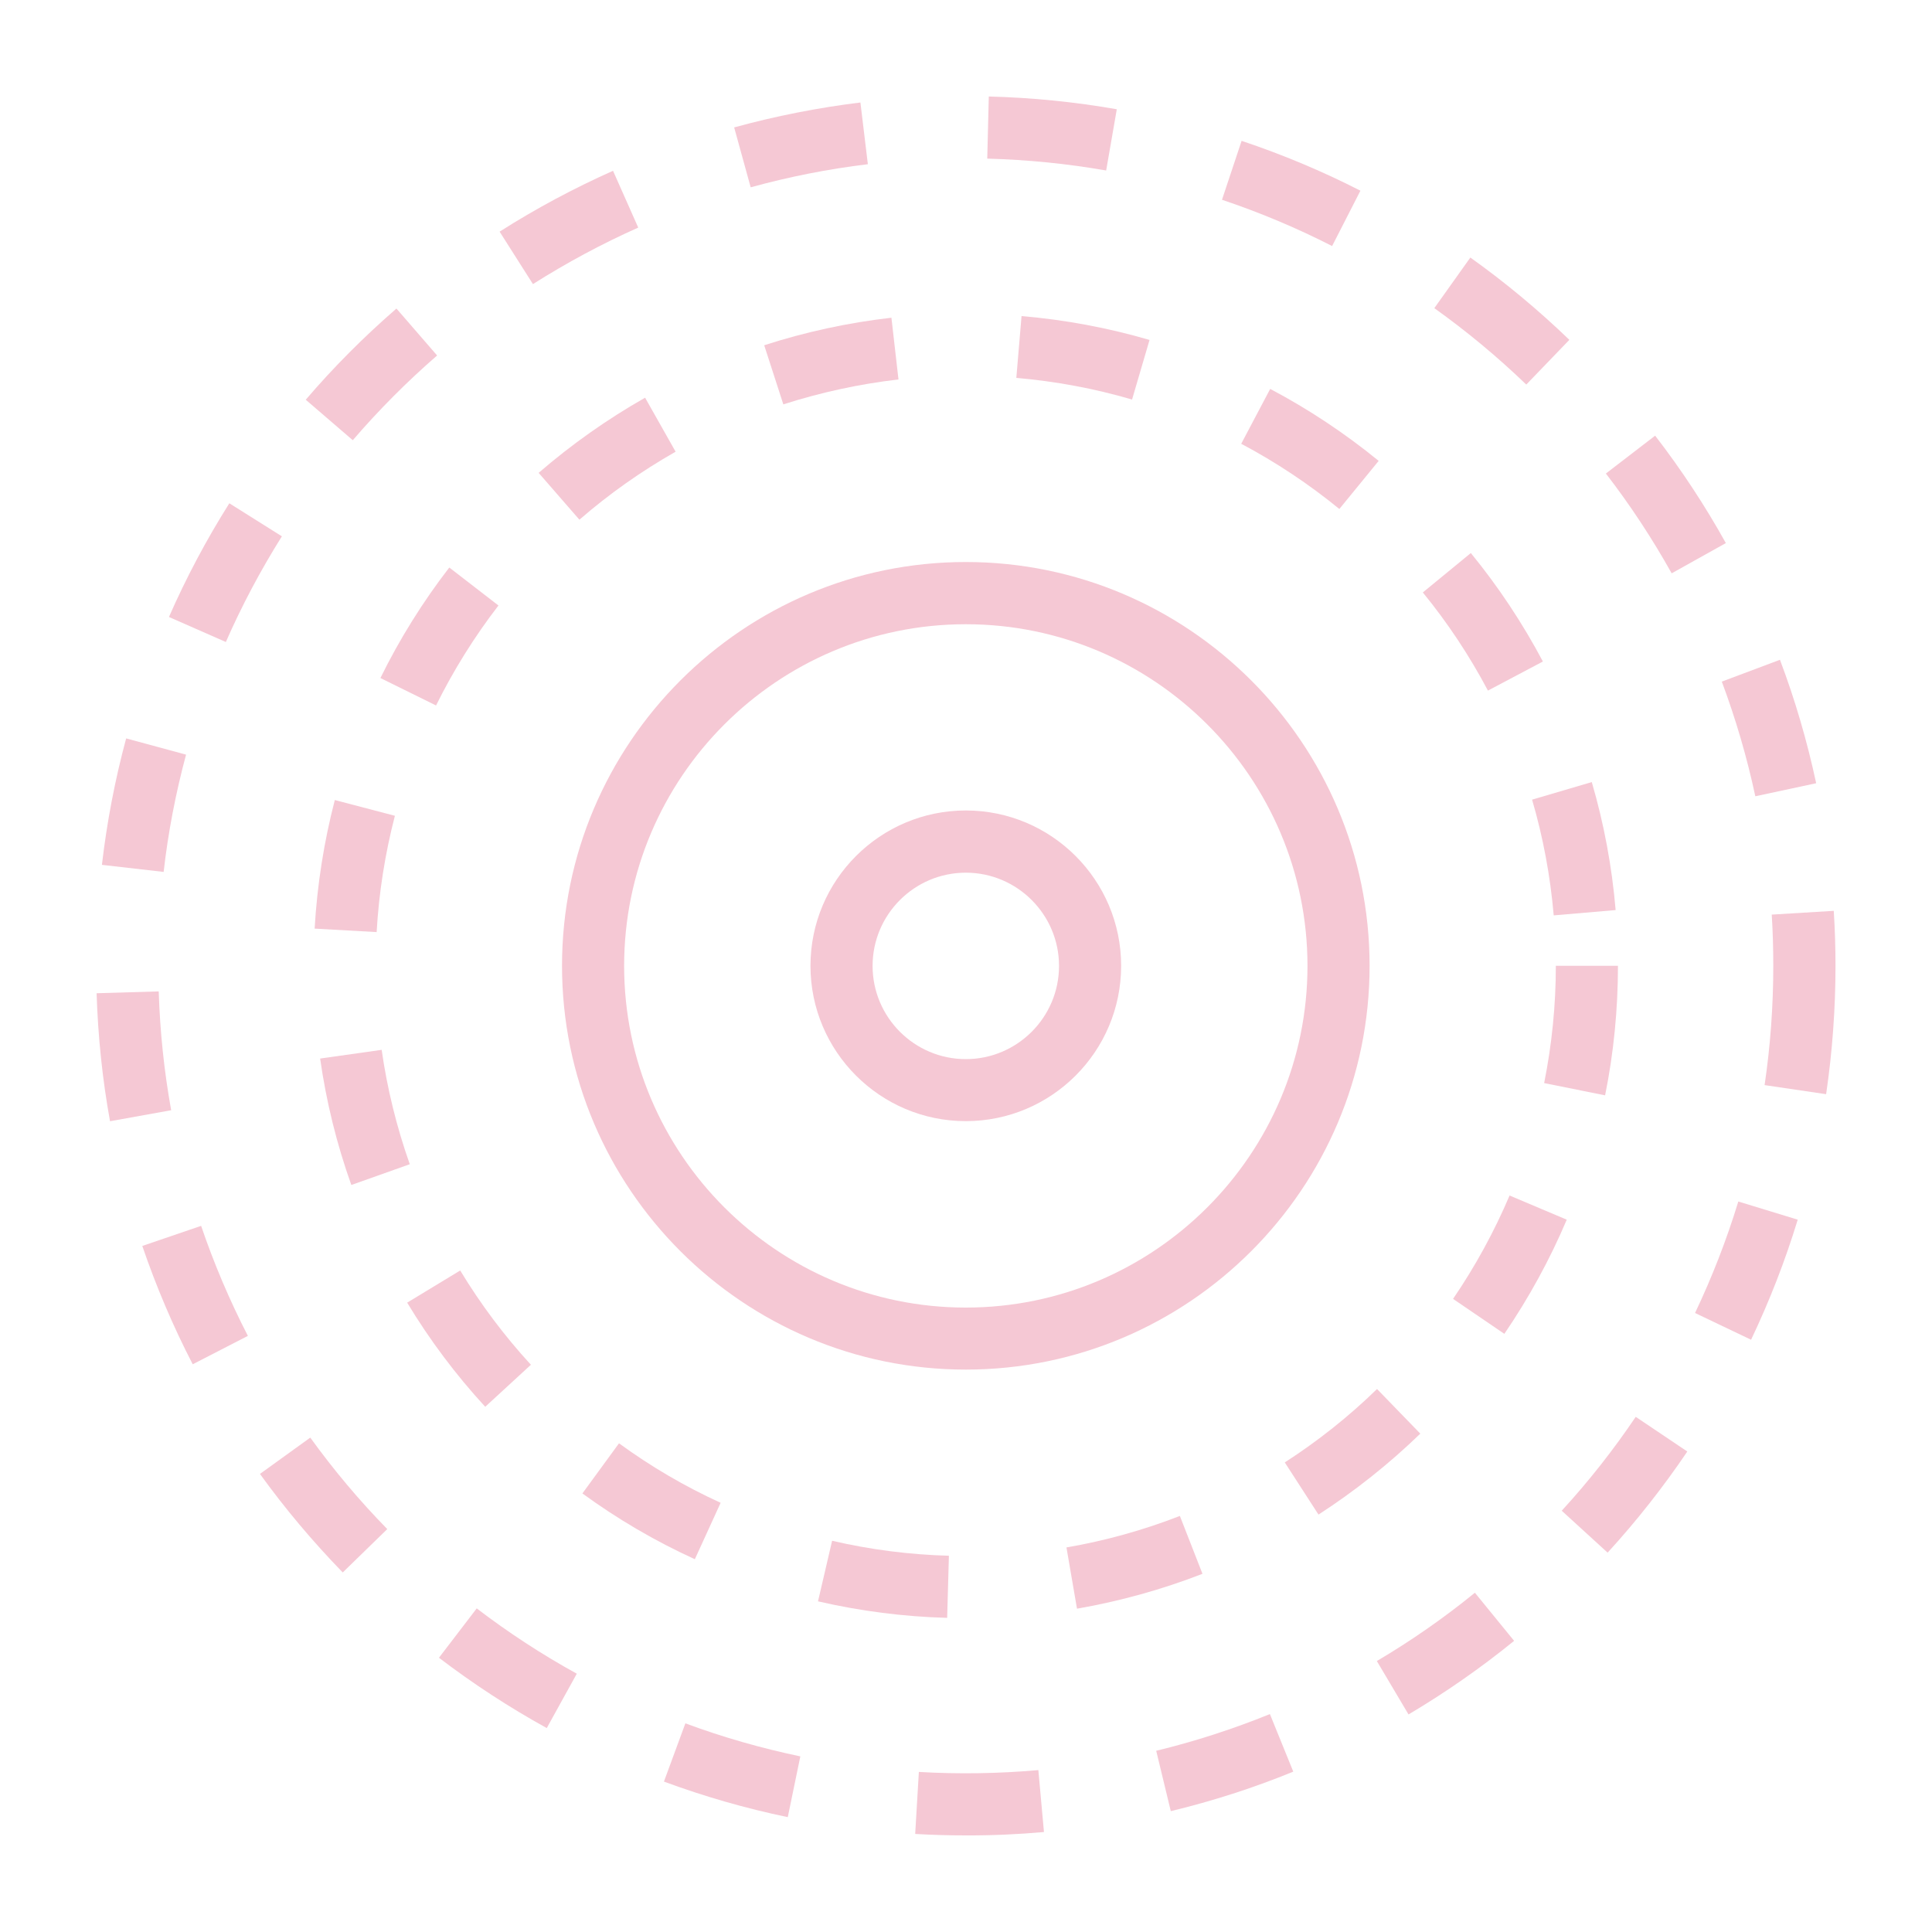 <?xml version="1.0" encoding="utf-8"?>
<!-- Generator: Adobe Illustrator 27.2.0, SVG Export Plug-In . SVG Version: 6.00 Build 0)  -->
<svg version="1.1" id="Layer_1" xmlns="http://www.w3.org/2000/svg" xmlns:xlink="http://www.w3.org/1999/xlink" x="0px" y="0px"
	 viewBox="0 0 2000 2000" style="enable-background:new 0 0 2000 2000;" xml:space="preserve">
<style type="text/css">
	.st0{fill:#F5C8D4;}
</style>
<g id="circle-random-20">
	<path class="st0" d="M1754.7,1359.2l58,27.7c19-39.9,35.3-81.7,48.3-124.3l-61.5-18.8C1787.4,1283.4,1772.3,1322.2,1754.7,1359.2z"
		/>
	<path class="st0" d="M164.3,1026.3l-64.3,1.9c1.4,44.5,6,89.1,13.9,132.5l63.3-11.4C169.9,1109.1,165.6,1067.7,164.3,1026.3z"/>
	<path class="st0" d="M1834.1,946.8c1.1,17.6,1.6,35.3,1.6,53.1c0,41.3-3,82.8-9,123.4l63.7,9.4c6.4-43.7,9.7-88.4,9.7-132.8
		c0-19.1-0.6-38.1-1.8-57L1834.1,946.8z"/>
	<path class="st0" d="M256.6,1382.9c-18.8-36.5-35.1-74.8-48.4-113.9l-60.9,20.8c14.4,42.1,31.9,83.3,52.2,122.5L256.6,1382.9z"/>
	<path class="st0" d="M1880.1,810.8c-9.3-43.3-21.8-86.3-37.5-127.8l-60.2,22.6c14.4,38.5,26.1,78.5,34.7,118.7L1880.1,810.8z"/>
	<path class="st0" d="M1713.4,451l-51,39.2c25.1,32.5,48,67.3,68.1,103.3l56.1-31.3C1765.1,523.5,1740.4,486,1713.4,451z"/>
	<path class="st0" d="M828.5,1818.2c-40.2-8.4-80.2-19.8-119-34.2l-22.2,60.3c41.7,15.4,84.8,27.8,128.2,36.8L828.5,1818.2z"/>
	<path class="st0" d="M1624.6,351.8c-32-30.8-66.4-59.5-102.5-85.2l-37.3,52.4c33.5,23.9,65.5,50.5,95.2,79.1L1624.6,351.8z"/>
	<path class="st0" d="M1314.6,1774.4c-38.1,15.5-77.7,28.3-117.7,38l15.1,62.5c43.1-10.4,85.8-24.1,126.8-40.9L1314.6,1774.4z"/>
	<path class="st0" d="M1265,206.8c39.1,13.1,77.4,29.2,114,47.9l29.3-57.3c-39.5-20.2-80.8-37.5-123-51.6L1265,206.8z"/>
	<path class="st0" d="M760,131.9l17.1,62c39.6-10.9,80.4-19,121.3-23.9l-7.7-63.9C846.6,111.5,802.6,120.2,760,131.9z"/>
	<path class="st0" d="M321.2,1488.2l-52.1,37.6c25.9,35.9,54.8,70.2,85.7,102l46.1-44.9C372.1,1553.5,345.3,1521.6,321.2,1488.2z"/>
	<path class="st0" d="M291.8,555.2L237.4,521c-23.7,37.6-44.7,77.1-62.5,117.7l58.9,25.9C250.3,626.9,269.9,590.1,291.8,555.2z"/>
	<path class="st0" d="M1022,164.2c41.2,1.1,82.6,5.2,123.1,12.3l11-63.4c-43.5-7.6-88.1-12.1-132.5-13.2L1022,164.2z"/>
	<path class="st0" d="M316.5,413.8l48.7,41.9c26.9-31.3,56.3-60.8,87.3-87.7l-42.1-48.6C377,348.4,345.3,380.1,316.5,413.8z"/>
	<path class="st0" d="M597.1,1732.6c-36-19.8-70.9-42.6-103.6-67.6l-39.1,51.1c35.3,26.9,72.8,51.4,111.6,72.8L597.1,1732.6z"/>
	<path class="st0" d="M1526.8,1648.8c-31.9,26-66.1,49.8-101.5,70.7l32.8,55.3c38.1-22.6,74.9-48.2,109.3-76.2L1526.8,1648.8z"/>
	<path class="st0" d="M1080.7,1896.5l-5.8-64.1c-40.6,3.6-82.7,4.3-123.7,1.9l-3.8,64.2c17.3,1,34.8,1.5,52.4,1.5
		C1027,1900.1,1054,1898.9,1080.7,1896.5z"/>
	<path class="st0" d="M517.2,239.8l34.5,54.3c34.7-22,71.3-41.7,109-58.5l-26.1-58.8C594,194.9,554.6,216,517.2,239.8z"/>
	<path class="st0" d="M105.5,895.3l63.9,7.3c4.6-40.8,12.5-81.6,23.2-121.4l-62-16.8C119,807.3,110.6,851.3,105.5,895.3z"/>
	<path class="st0" d="M1746.7,1502.6l-53.4-35.9c-23,34.1-48.7,66.8-76.6,97.2l47.5,43.4C1694.1,1574.6,1721.9,1539.3,1746.7,1502.6
		z"/>
	<path class="st0" d="M1052.1,391.2c40.6,3.5,80.9,11,119.8,22.4l18.1-61.7c-43.1-12.6-87.7-20.9-132.5-24.7L1052.1,391.2z"/>
	<path class="st0" d="M1221.4,1569.3c-37.8,14.7-77.3,25.7-117.4,32.6l10.9,63.4c44.3-7.7,88-19.8,129.9-36.1L1221.4,1569.3z"/>
	<path class="st0" d="M1470.3,1484.1l-44.8-46.2c-29.1,28.4-61.3,53.9-95.5,76l34.9,54C1402.6,1543.5,1438.1,1515.3,1470.3,1484.1z"
		/>
	<path class="st0" d="M1284.9,459.4c35.9,19,70,41.7,101.6,67.5l40.7-49.8c-34.9-28.5-72.7-53.6-112.3-74.5L1284.9,459.4z"/>
	<path class="st0" d="M930.1,392.8l-7.3-63.9c-44.7,5.1-89,14.7-131.7,28.5l19.8,61.2C849.6,406.2,889.6,397.5,930.1,392.8z"/>
	<path class="st0" d="M746,1555.7c-37-16.9-72.4-37.6-105.2-61.6l-37.9,51.9c36.3,26.5,75.4,49.4,116.4,68.1L746,1555.7z"/>
	<path class="st0" d="M1586,827.8c11.4,38.8,18.9,79.2,22.4,119.8l64.1-5.5c-3.8-45-12.1-89.5-24.7-132.5L1586,827.8z"/>
	<path class="st0" d="M393.8,701.9l57.6,28.4c18-36.4,39.7-71.2,64.6-103.5l-50.9-39.3C437.6,623.1,413.6,661.6,393.8,701.9z"/>
	<path class="st0" d="M395.1,1086.8l-63.7,9c6.3,44.4,17.1,88.4,32.3,130.9l60.5-21.5C410.6,1166.7,400.8,1126.9,395.1,1086.8z"/>
	<path class="st0" d="M421.5,1348.5c23.2,38.5,50.4,74.8,80.8,107.8l47.3-43.5c-27.5-29.9-52.1-62.7-73.2-97.6L421.5,1348.5z"/>
	<path class="st0" d="M557.6,489.5l42.2,48.5c30.7-26.7,64.2-50.3,99.6-70.4l-31.6-55.9C628.7,433.9,591.6,460.1,557.6,489.5z"/>
	<path class="st0" d="M982.3,1610.5c-40.7-1.1-81.4-6.3-120.9-15.5l-14.6,62.7c43.7,10.1,88.7,15.9,133.7,17.1L982.3,1610.5z"/>
	<path class="st0" d="M325.7,961.3l64.2,3.6c2.3-40.7,8.7-81.2,18.9-120.4l-62.2-16.3C335.3,871.6,328.3,916.3,325.7,961.3z"/>
	<path class="st0" d="M1661.6,1133.9c8.9-44,13.3-89.1,13.3-134.1h-64.3c0,40.7-4.1,81.5-12.1,121.4L1661.6,1133.9z"/>
	<path class="st0" d="M1540.3,714.9l56.9-30.1c-21.1-39.8-46.2-77.6-74.6-112.3l-49.7,40.8C1498.5,644.6,1521.2,678.8,1540.3,714.9z
		"/>
	<path class="st0" d="M1562.7,1237.6c-15.8,37.2-35.5,73.3-58.5,107l53.1,36.2c25.4-37.3,47.2-77.1,64.6-118.2L1562.7,1237.6z"/>
	<path class="st0" d="M581.8,999.8c0,230.5,187.5,418,418,418s418-187.5,418-418s-187.5-418-418-418S581.8,769.4,581.8,999.8z
		 M999.8,646.2c195,0,353.7,158.7,353.7,353.7s-158.7,353.7-353.7,353.7c-195,0-353.7-158.7-353.7-353.7S804.8,646.2,999.8,646.2z"
		/>
	<path class="st0" d="M999.8,1160.6c88.7,0,160.8-72.1,160.8-160.8s-72.1-160.8-160.8-160.8c-88.7,0-160.8,72.1-160.8,160.8
		S911.1,1160.6,999.8,1160.6z M999.8,903.4c53.2,0,96.5,43.3,96.5,96.5c0,53.2-43.3,96.5-96.5,96.5c-53.2,0-96.5-43.3-96.5-96.5
		C903.3,946.7,946.6,903.4,999.8,903.4z"/>
</g>
</svg>
